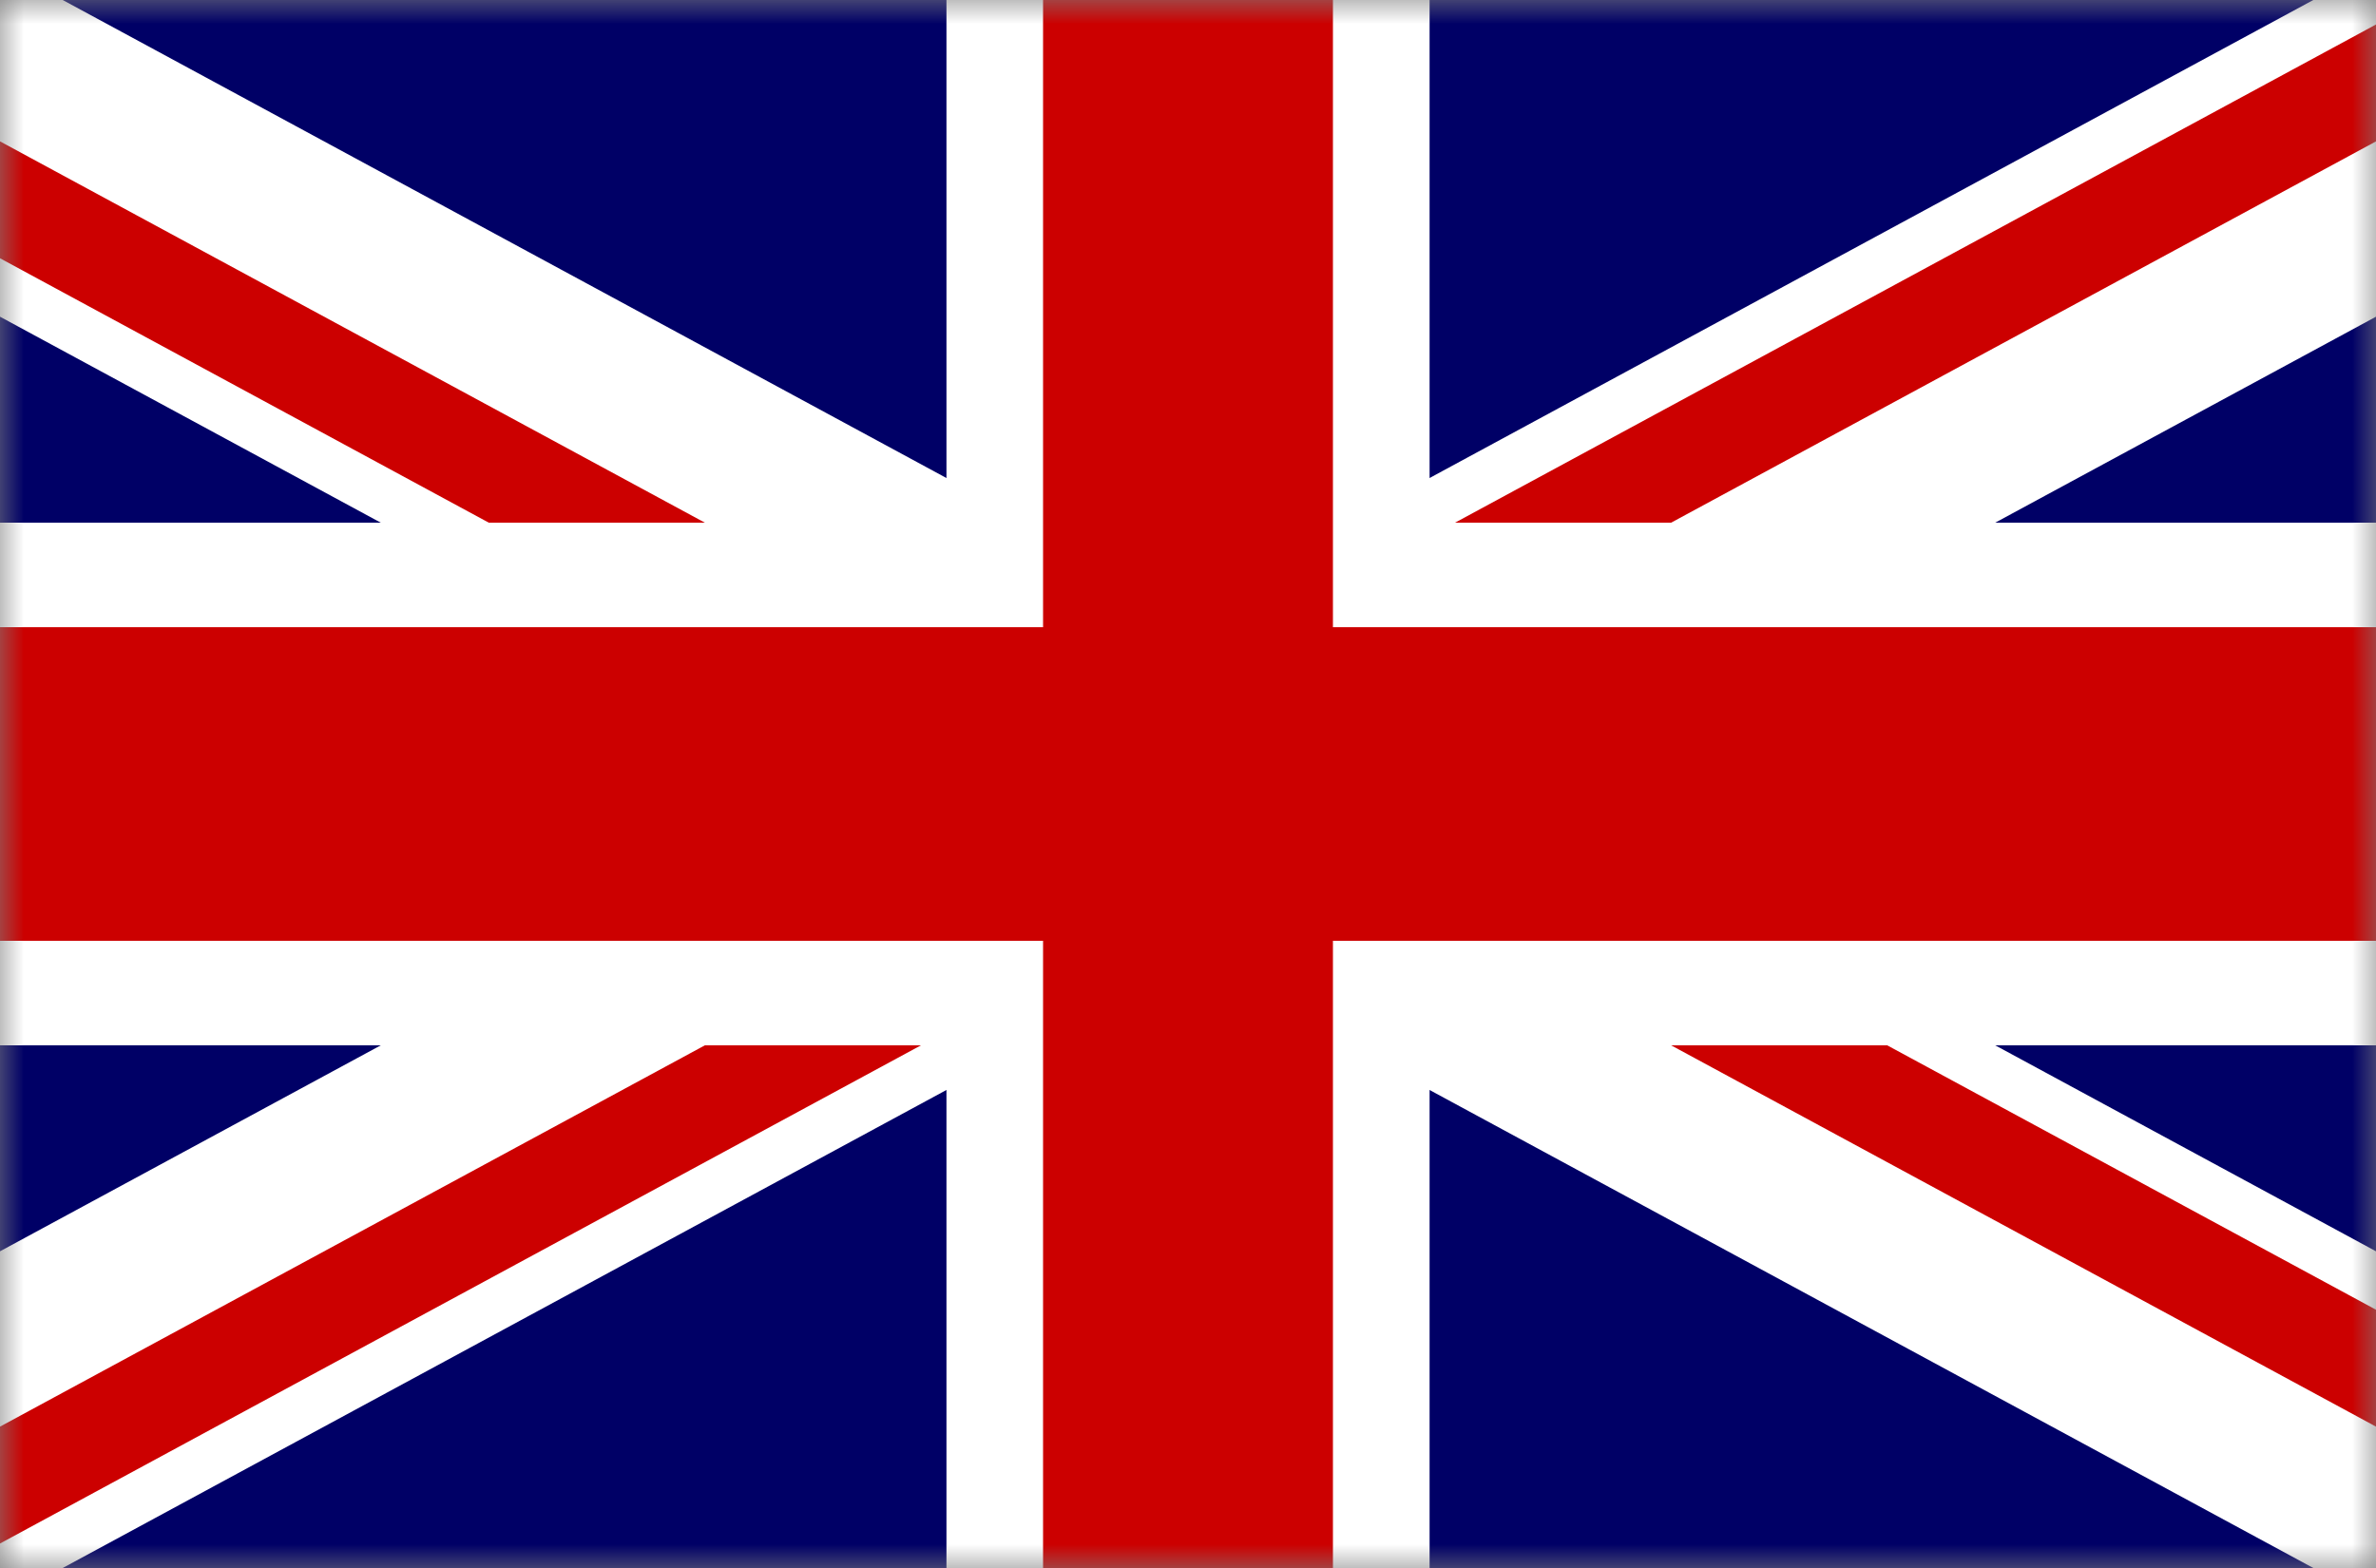 <svg xmlns="http://www.w3.org/2000/svg" xmlns:xlink="http://www.w3.org/1999/xlink" viewBox="0 0 50 33"><rect x="0" y="0" width="50" height="33" fill="#808080" stroke="none"/><defs><path id="A" d="M0 0h50v33H0z"/></defs><g fill="none"><mask id="B" fill="#fff"><use xlink:href="#A"/></mask><g fill-rule="nonzero" mask="url(#B)"><path d="M-5.5 0h61v33h-61z" fill="#006"/><g fill="#fff"><path d="M-5.5 0v3.69L48.68 33h6.82v-3.69L1.32 0H-5.5zm61 0v3.69L1.32 33H-5.5v-3.69L48.68 0h6.82z"/><path d="M19.917 0v33h10.167V0H19.917zM-5.5 11v11h61V11h-61z"/></g><path d="M-5.5 13.2v6.6h61v-6.6h-61zM21.95 0v33h6.1V0h-6.1zM-5.5 33l20.333-11h4.547L-.953 33H-5.5zm0-33l20.333 11h-4.547L-5.5 2.46V0zm36.12 11L50.953 0H55.5L35.167 11H30.62zM55.5 33L35.167 22h4.547L55.5 30.54V33z" fill="#c00"/></g></g></svg>
